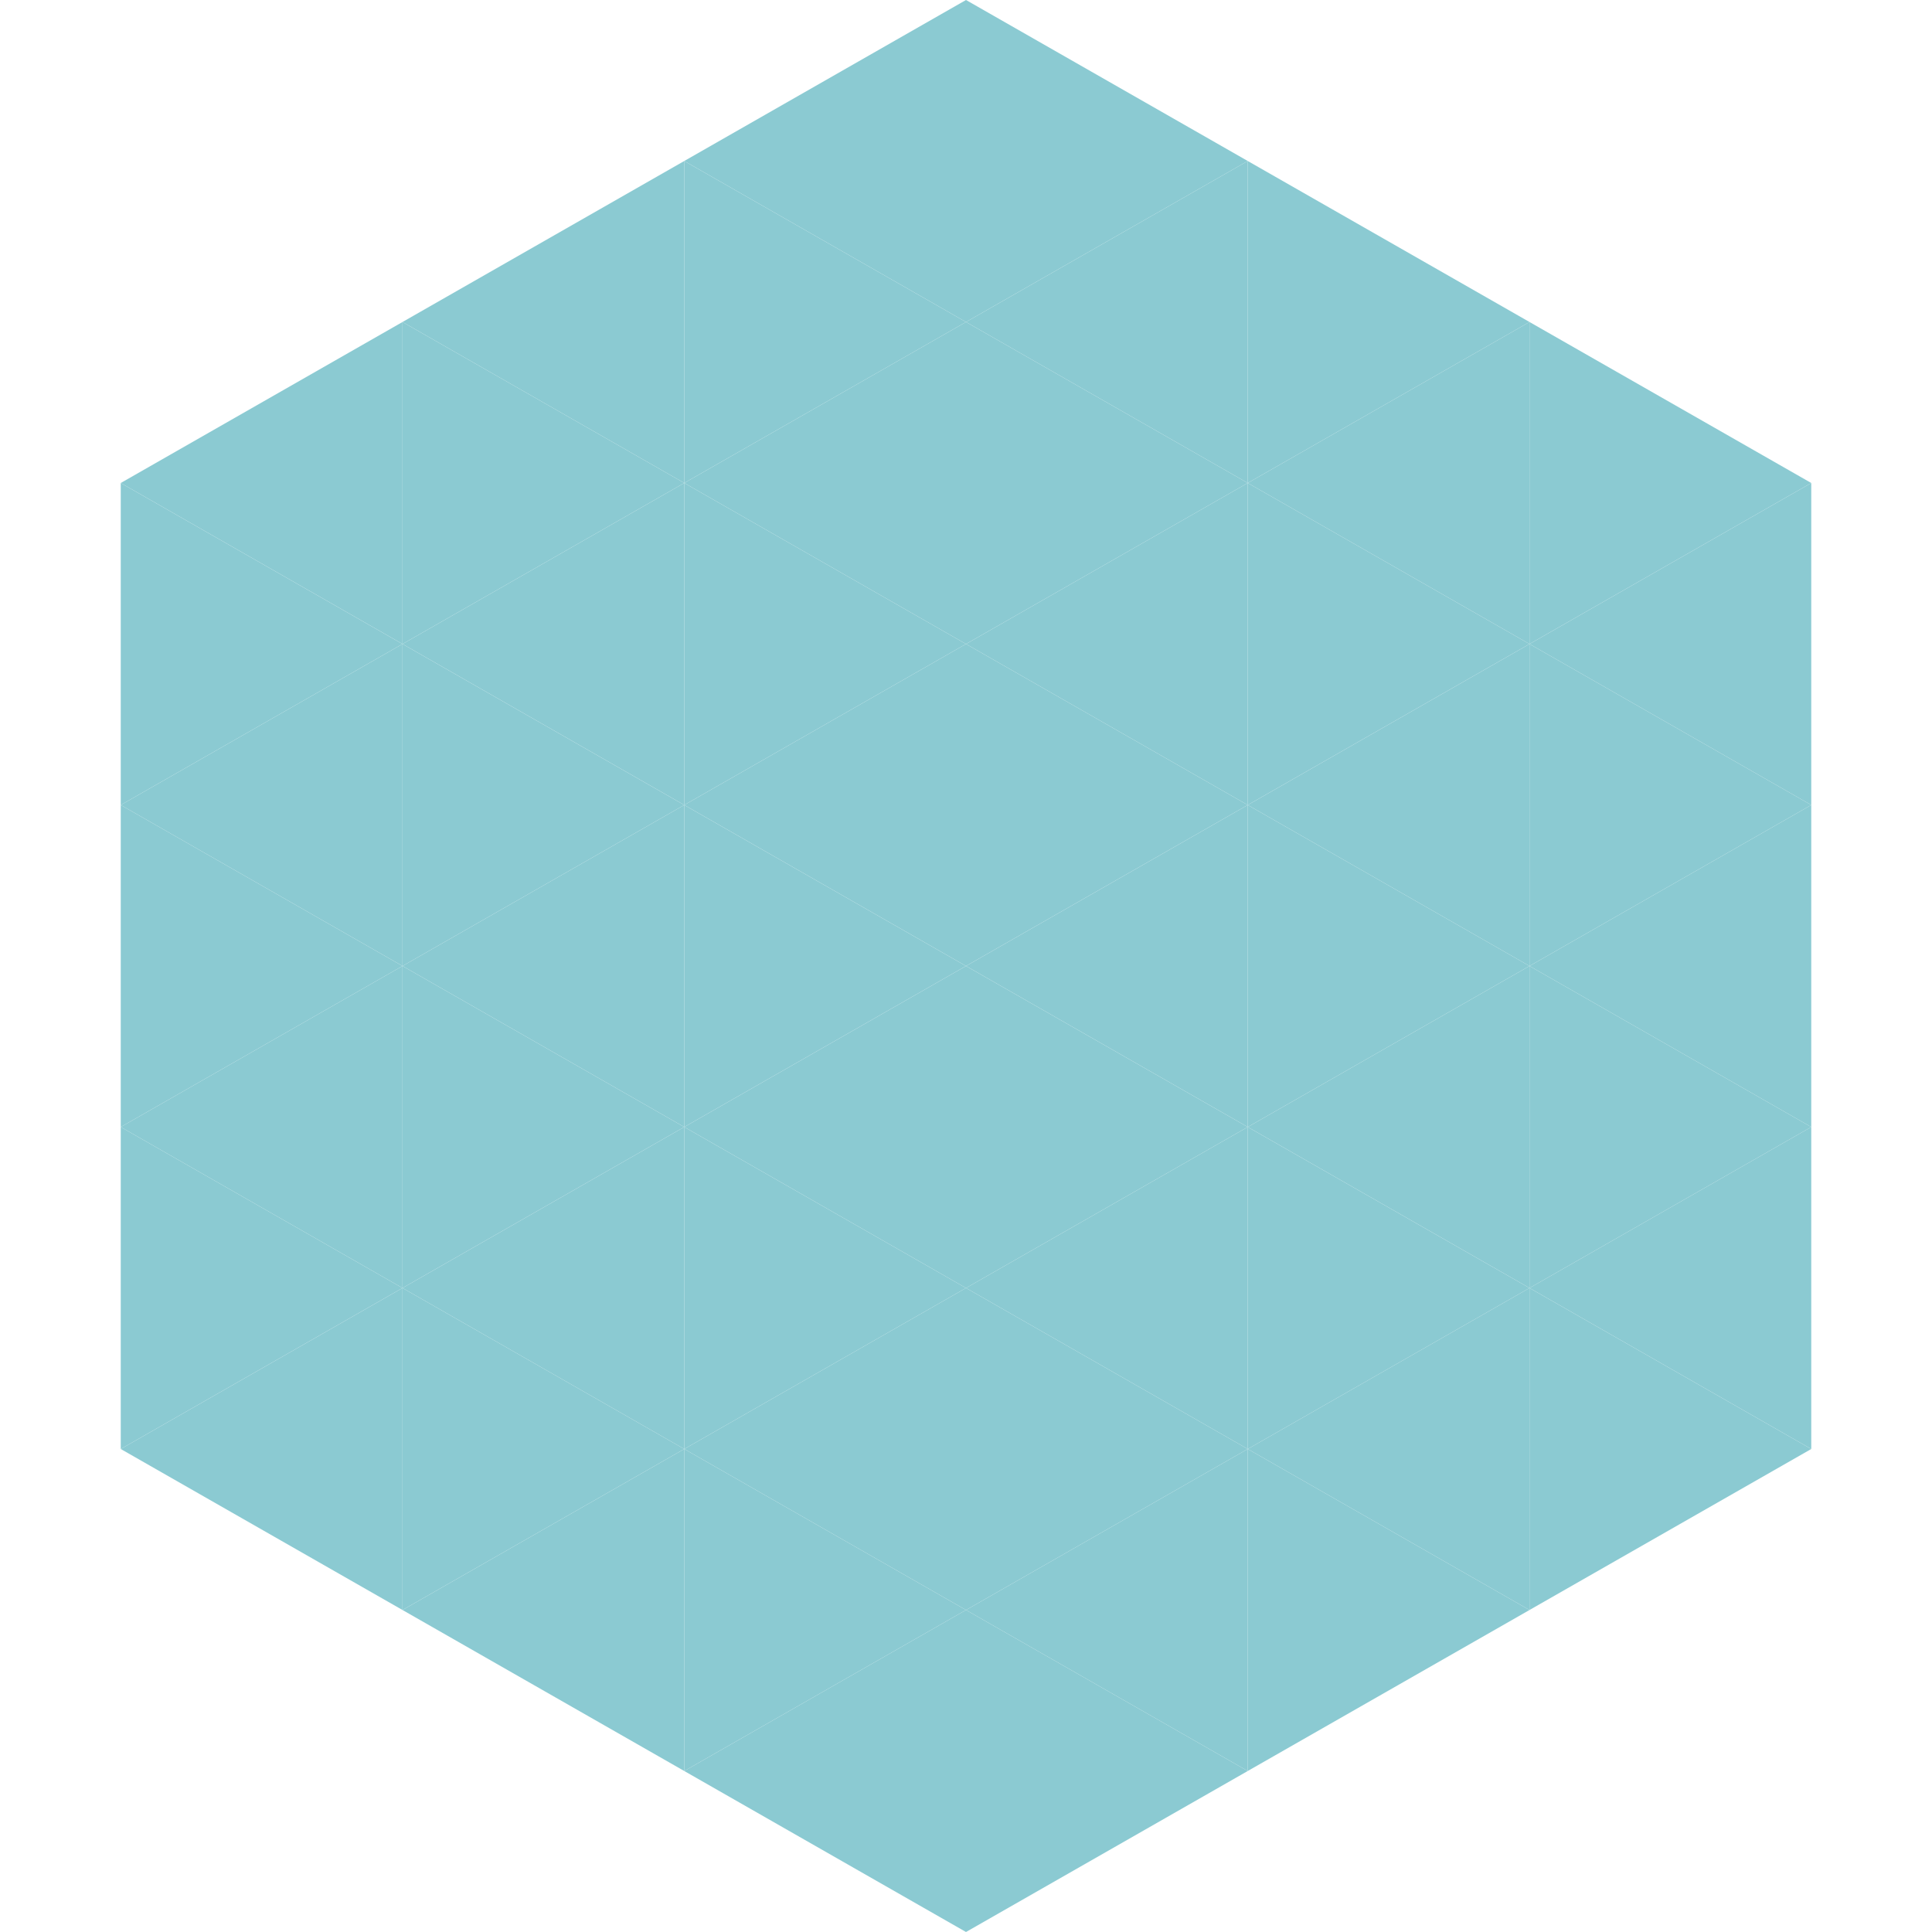 <?xml version="1.0"?>
<!-- Generated by SVGo -->
<svg width="240" height="240"
     xmlns="http://www.w3.org/2000/svg"
     xmlns:xlink="http://www.w3.org/1999/xlink">
<polygon points="50,40 15,60 50,80" style="fill:rgb(139,202,210)" />
<polygon points="190,40 225,60 190,80" style="fill:rgb(139,202,210)" />
<polygon points="15,60 50,80 15,100" style="fill:rgb(139,202,210)" />
<polygon points="225,60 190,80 225,100" style="fill:rgb(139,202,210)" />
<polygon points="50,80 15,100 50,120" style="fill:rgb(139,202,210)" />
<polygon points="190,80 225,100 190,120" style="fill:rgb(139,202,210)" />
<polygon points="15,100 50,120 15,140" style="fill:rgb(139,202,210)" />
<polygon points="225,100 190,120 225,140" style="fill:rgb(139,202,210)" />
<polygon points="50,120 15,140 50,160" style="fill:rgb(139,202,210)" />
<polygon points="190,120 225,140 190,160" style="fill:rgb(139,202,210)" />
<polygon points="15,140 50,160 15,180" style="fill:rgb(139,202,210)" />
<polygon points="225,140 190,160 225,180" style="fill:rgb(139,202,210)" />
<polygon points="50,160 15,180 50,200" style="fill:rgb(139,202,210)" />
<polygon points="190,160 225,180 190,200" style="fill:rgb(139,202,210)" />
<polygon points="15,180 50,200 15,220" style="fill:rgb(255,255,255); fill-opacity:0" />
<polygon points="225,180 190,200 225,220" style="fill:rgb(255,255,255); fill-opacity:0" />
<polygon points="50,0 85,20 50,40" style="fill:rgb(255,255,255); fill-opacity:0" />
<polygon points="190,0 155,20 190,40" style="fill:rgb(255,255,255); fill-opacity:0" />
<polygon points="85,20 50,40 85,60" style="fill:rgb(139,202,210)" />
<polygon points="155,20 190,40 155,60" style="fill:rgb(139,202,210)" />
<polygon points="50,40 85,60 50,80" style="fill:rgb(139,202,210)" />
<polygon points="190,40 155,60 190,80" style="fill:rgb(139,202,210)" />
<polygon points="85,60 50,80 85,100" style="fill:rgb(139,202,210)" />
<polygon points="155,60 190,80 155,100" style="fill:rgb(139,202,210)" />
<polygon points="50,80 85,100 50,120" style="fill:rgb(139,202,210)" />
<polygon points="190,80 155,100 190,120" style="fill:rgb(139,202,210)" />
<polygon points="85,100 50,120 85,140" style="fill:rgb(139,202,210)" />
<polygon points="155,100 190,120 155,140" style="fill:rgb(139,202,210)" />
<polygon points="50,120 85,140 50,160" style="fill:rgb(139,202,210)" />
<polygon points="190,120 155,140 190,160" style="fill:rgb(139,202,210)" />
<polygon points="85,140 50,160 85,180" style="fill:rgb(139,202,210)" />
<polygon points="155,140 190,160 155,180" style="fill:rgb(139,202,210)" />
<polygon points="50,160 85,180 50,200" style="fill:rgb(139,202,210)" />
<polygon points="190,160 155,180 190,200" style="fill:rgb(139,202,210)" />
<polygon points="85,180 50,200 85,220" style="fill:rgb(139,202,210)" />
<polygon points="155,180 190,200 155,220" style="fill:rgb(139,202,210)" />
<polygon points="120,0 85,20 120,40" style="fill:rgb(139,202,210)" />
<polygon points="120,0 155,20 120,40" style="fill:rgb(139,202,210)" />
<polygon points="85,20 120,40 85,60" style="fill:rgb(139,202,210)" />
<polygon points="155,20 120,40 155,60" style="fill:rgb(139,202,210)" />
<polygon points="120,40 85,60 120,80" style="fill:rgb(139,202,210)" />
<polygon points="120,40 155,60 120,80" style="fill:rgb(139,202,210)" />
<polygon points="85,60 120,80 85,100" style="fill:rgb(139,202,210)" />
<polygon points="155,60 120,80 155,100" style="fill:rgb(139,202,210)" />
<polygon points="120,80 85,100 120,120" style="fill:rgb(139,202,210)" />
<polygon points="120,80 155,100 120,120" style="fill:rgb(139,202,210)" />
<polygon points="85,100 120,120 85,140" style="fill:rgb(139,202,210)" />
<polygon points="155,100 120,120 155,140" style="fill:rgb(139,202,210)" />
<polygon points="120,120 85,140 120,160" style="fill:rgb(139,202,210)" />
<polygon points="120,120 155,140 120,160" style="fill:rgb(139,202,210)" />
<polygon points="85,140 120,160 85,180" style="fill:rgb(139,202,210)" />
<polygon points="155,140 120,160 155,180" style="fill:rgb(139,202,210)" />
<polygon points="120,160 85,180 120,200" style="fill:rgb(139,202,210)" />
<polygon points="120,160 155,180 120,200" style="fill:rgb(139,202,210)" />
<polygon points="85,180 120,200 85,220" style="fill:rgb(139,202,210)" />
<polygon points="155,180 120,200 155,220" style="fill:rgb(139,202,210)" />
<polygon points="120,200 85,220 120,240" style="fill:rgb(139,202,210)" />
<polygon points="120,200 155,220 120,240" style="fill:rgb(139,202,210)" />
<polygon points="85,220 120,240 85,260" style="fill:rgb(255,255,255); fill-opacity:0" />
<polygon points="155,220 120,240 155,260" style="fill:rgb(255,255,255); fill-opacity:0" />
</svg>
